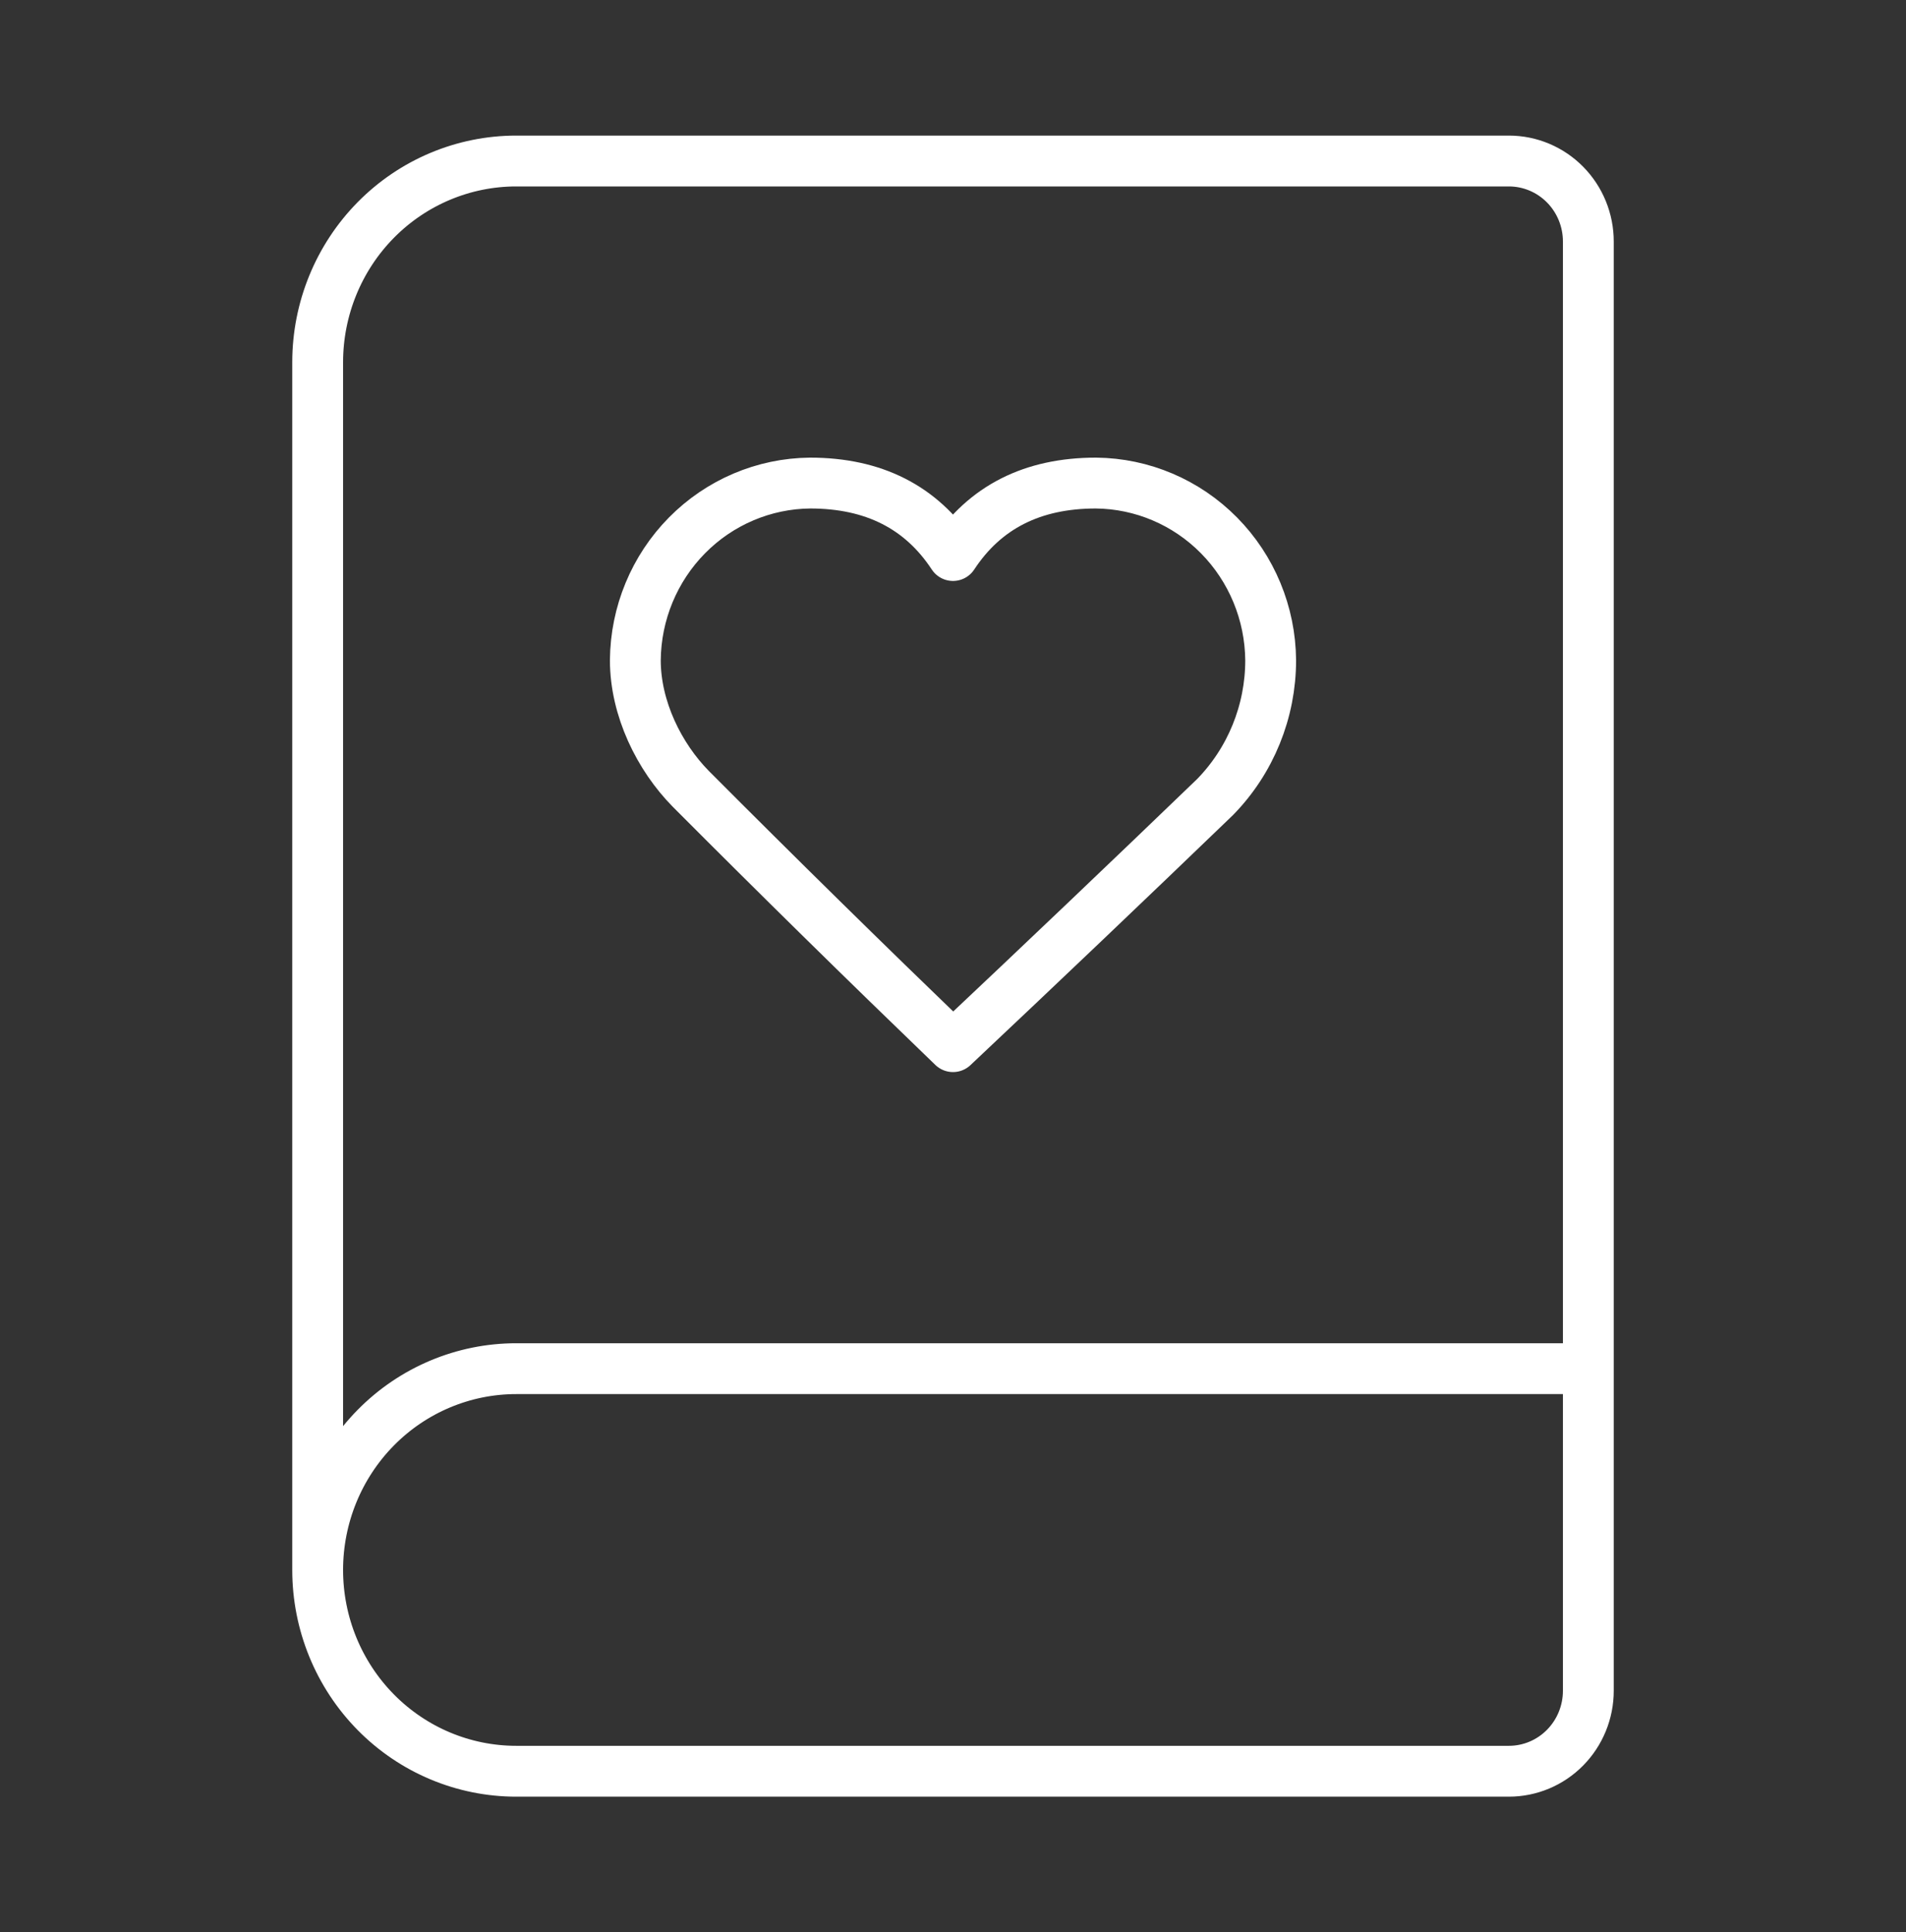 <svg xmlns="http://www.w3.org/2000/svg" fill="none" viewBox="0 0 75 76" height="76" width="75">
<rect x="0" y="0" width="75" height="76" fill="#333333" stroke="none"/>
<path stroke-linejoin="round" stroke-linecap="round" stroke-width="2" stroke="white" d="M12.5 61.75V14.25C12.5 12.15 13.323 10.137 14.788 8.652C16.253 7.167 18.241 6.333 20.312 6.333H59.375C60.204 6.333 60.999 6.667 61.585 7.261C62.171 7.855 62.5 8.66 62.5 9.5V66.5C62.5 67.34 62.171 68.145 61.585 68.739C60.999 69.333 60.204 69.667 59.375 69.667H20.312C18.241 69.667 16.253 68.833 14.788 67.348C13.323 65.863 12.5 63.85 12.5 61.75ZM12.5 61.75C12.5 59.65 13.323 57.637 14.788 56.152C16.253 54.667 18.241 53.833 20.312 53.833H62.5M50 25.967C49.984 24.124 49.254 22.362 47.968 21.059C46.682 19.756 44.943 19.017 43.125 19C40.625 19 38.75 19.95 37.5 21.85C36.25 19.95 34.375 19 31.875 19C30.057 19.017 28.317 19.756 27.032 21.059C25.746 22.362 25.016 24.124 25 25.967C25 27.867 25.938 29.767 27.188 31.033C30.591 34.446 34.029 37.824 37.5 41.167C40.956 37.914 44.393 34.642 47.812 31.35C49.214 29.918 50 27.983 50 25.967Z"></path>
</svg>
